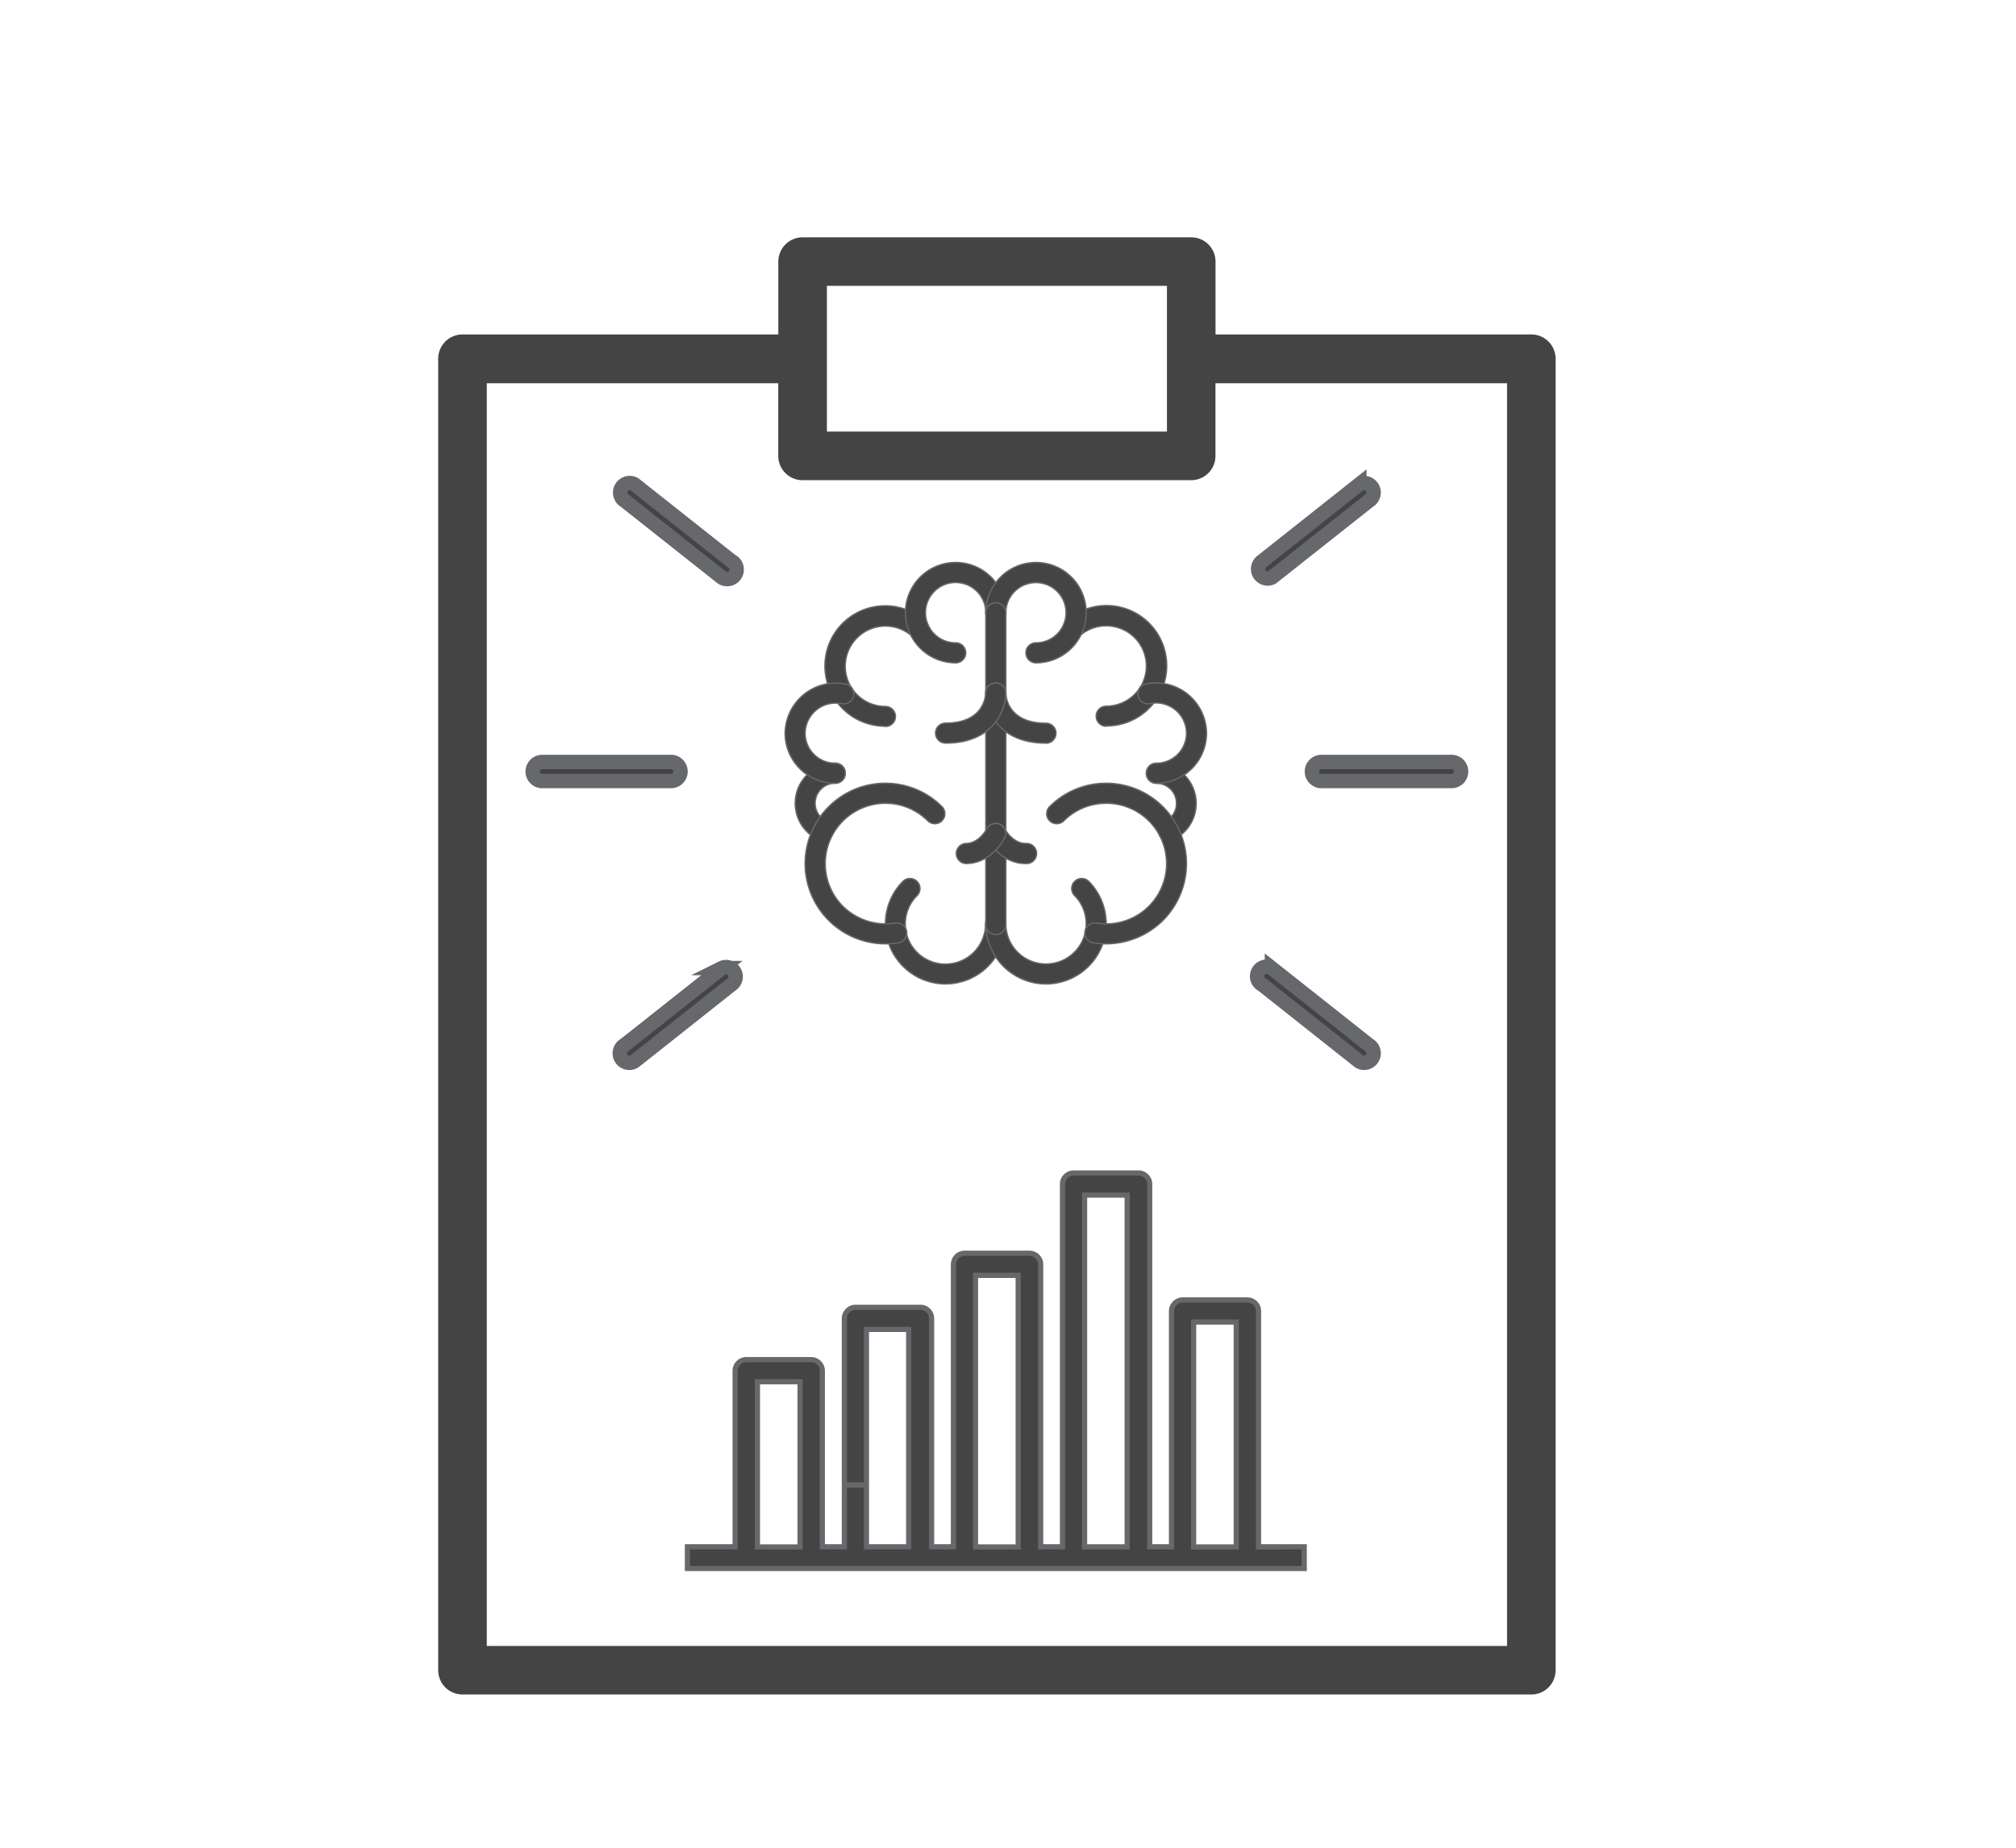<svg xmlns="http://www.w3.org/2000/svg" viewBox="0 0 383.92 352"><defs><style>.a,.b,.c,.d{fill:#444;}.a,.b,.d{stroke:#67686b;stroke-miterlimit:10;}.a{stroke-width:2.74px;}.b{stroke-width:0.25px;}.d{stroke-width:0.99px;}</style></defs><title>MF icons</title><path class="a" d="M127.91,148.76H103.4a1.82,1.82,0,1,1,0-3.63h24.51a1.82,1.82,0,0,1,0,3.63Z"/><path class="a" d="M119.91,202.43A1.82,1.82,0,0,1,119,199l18.47-14.62a1.82,1.82,0,0,1,1.81,3.15l-18.46,14.62A1.88,1.88,0,0,1,119.91,202.43Z"/><path class="a" d="M251.79,148.76h24.5a1.82,1.82,0,1,0,0-3.63h-24.5a1.82,1.82,0,1,0,0,3.63Z"/><path class="a" d="M259.78,202.43a1.82,1.82,0,0,0,.91-3.39l-18.47-14.62a1.82,1.82,0,1,0-1.81,3.15l18.46,14.62A1.88,1.88,0,0,0,259.78,202.43Z"/><path class="a" d="M119.91,92a1.82,1.82,0,0,0-.91,3.39L137.47,110a1.82,1.82,0,1,0,1.81-3.15L120.82,92.24A1.88,1.88,0,0,0,119.91,92Z"/><path class="a" d="M259.78,92a1.82,1.82,0,0,1,.91,3.39L242.22,110a1.82,1.82,0,0,1-1.81-3.15l18.46-14.62A1.88,1.88,0,0,1,259.78,92Z"/><path class="b" d="M180.08,187.41a11.46,11.46,0,0,1-8.1-19.57,1.91,1.91,0,0,1,2.7,2.7,7.64,7.64,0,1,0,13,5.53,1.85,1.85,0,0,1,1.94-1.89,1.91,1.91,0,0,1,1.88,1.94,11.47,11.47,0,0,1-11.47,11.29Z"/><path class="b" d="M168.62,138.32a11.47,11.47,0,1,1,7.61-20,1.91,1.91,0,0,1-2.53,2.86,7.65,7.65,0,1,0-5.08,13.37,1.91,1.91,0,0,1,0,3.82Z"/><path class="b" d="M156.76,160.18A2.07,2.07,0,0,1,156,160a7.65,7.65,0,0,1,3.06-14.65,1.91,1.91,0,0,1,0,3.82,3.82,3.82,0,0,0-1.53,7.32,1.92,1.92,0,0,1-.77,3.67Z"/><path class="b" d="M159.06,149.19a9.56,9.56,0,0,1-9.55-9.55,9.68,9.68,0,0,1,11.56-9.35,1.91,1.91,0,1,1-.79,3.74,5.81,5.81,0,0,0-6.95,5.61,5.74,5.74,0,0,0,5.73,5.73,1.91,1.91,0,1,1,0,3.82Z"/><path class="b" d="M182,126.25a9.56,9.56,0,1,1,9.55-9.54,1.91,1.91,0,0,1-3.82,0,5.74,5.74,0,1,0-5.73,5.72,1.91,1.91,0,0,1,0,3.82Z"/><path class="b" d="M168.65,179.77a15.29,15.29,0,0,1-10.84-26.11,15.18,15.18,0,0,1,10.8-4.48h0a15.19,15.19,0,0,1,10.81,4.49,1.91,1.91,0,0,1-2.7,2.7,11.44,11.44,0,0,0-8.11-3.37h0a11.49,11.49,0,0,0-8.11,19.59,11.53,11.53,0,0,0,9.89,3.23,1.91,1.91,0,1,1,.59,3.77A15.14,15.14,0,0,1,168.65,179.77Z"/><path class="b" d="M199.2,187.41a11.47,11.47,0,0,1-11.47-11.29,1.92,1.92,0,0,1,1.89-1.94,1.88,1.88,0,0,1,1.93,1.89,7.65,7.65,0,1,0,13.06-5.53,1.91,1.91,0,0,1,2.7-2.7,11.47,11.47,0,0,1-8.11,19.57Z"/><path class="b" d="M210.66,138.32a1.91,1.91,0,0,1,0-3.82,7.65,7.65,0,1,0-5.08-13.37,1.91,1.91,0,0,1-2.53-2.86,11.47,11.47,0,1,1,7.61,20Z"/><path class="b" d="M222.52,160.18a1.92,1.92,0,0,1-.77-3.67,3.82,3.82,0,0,0-1.53-7.32,1.91,1.91,0,0,1,0-3.82A7.65,7.65,0,0,1,223.28,160,2.07,2.07,0,0,1,222.52,160.18Z"/><path class="b" d="M220.22,149.19a1.91,1.91,0,0,1,0-3.82,5.74,5.74,0,0,0,5.73-5.73A5.8,5.8,0,0,0,219,134a1.91,1.91,0,0,1-.78-3.74,9.66,9.66,0,0,1,11.55,9.35A9.56,9.56,0,0,1,220.22,149.19Z"/><path class="b" d="M197.28,126.25a1.91,1.91,0,0,1,0-3.82,5.73,5.73,0,1,0-5.73-5.72,1.91,1.91,0,0,1-3.82,0,9.56,9.56,0,1,1,9.55,9.54Z"/><path class="b" d="M210.63,179.77a15.24,15.24,0,0,1-2.33-.18,1.91,1.91,0,1,1,.59-3.77A11.48,11.48,0,1,0,210.67,153h0a11.44,11.44,0,0,0-8.12,3.37,1.91,1.91,0,0,1-2.7-2.7,15.2,15.2,0,0,1,10.82-4.49h0a15.3,15.3,0,0,1,10.81,26.11A15.41,15.41,0,0,1,210.63,179.77Z"/><path class="b" d="M189.64,178a1.9,1.9,0,0,1-1.91-1.91V116.71a1.91,1.91,0,0,1,3.82,0v59.38A1.9,1.9,0,0,1,189.64,178Z"/><path class="b" d="M195.36,164.48c-5,0-7.33-4.68-7.43-4.89a1.91,1.91,0,0,1,3.42-1.71s1.46,2.77,4,2.77a1.92,1.92,0,1,1,0,3.83Z"/><path class="b" d="M183.9,164.48a1.92,1.92,0,0,1,0-3.83c2.56,0,4-2.74,4-2.77a1.93,1.93,0,0,1,2.57-.84,1.91,1.91,0,0,1,.85,2.55C191.23,159.8,188.85,164.48,183.9,164.48Z"/><path class="b" d="M199.19,141.54c-9.07,0-11.46-6.25-11.46-9.55a1.91,1.91,0,0,1,3.82,0c0,.59.32,5.75,7.64,5.75a1.91,1.91,0,0,1,0,3.82Z"/><path class="b" d="M180.07,141.54a1.91,1.91,0,0,1,0-3.82c7.32,0,7.63-5.16,7.64-5.75a1.84,1.84,0,0,1,1.93-1.88,1.9,1.9,0,0,1,1.89,1.9C191.53,135.29,189.14,141.54,180.07,141.54Z"/><path class="c" d="M226.85,45.2h-74a4.63,4.63,0,0,0-4.63,4.62h0V63.7H88.08a4.63,4.63,0,0,0-4.63,4.62h0V318.12a4.62,4.62,0,0,0,4.63,4.62H291.61a4.61,4.61,0,0,0,4.63-4.62h0V68.33a4.62,4.62,0,0,0-4.62-4.63H231.48V49.82a4.62,4.62,0,0,0-4.63-4.62Zm-69.38,9.25h64.76V82.2H157.47ZM287,73V313.49H92.7V73h55.51V86.83a4.63,4.63,0,0,0,4.63,4.63h74a4.63,4.63,0,0,0,4.63-4.63h0V73Z"/><path class="d" d="M248.08,294.64m-4.21,0h-4.2a0,0,0,0,1,0,0V249.73a2.13,2.13,0,0,0-2.14-2.13H225.24a2.13,2.13,0,0,0-2.14,2.13v44.88a0,0,0,0,1,0,0h-4.16s0,0,0,0V225.55a2.14,2.14,0,0,0-2.14-2.14H204.47a2.13,2.13,0,0,0-2.13,2.14v69.06s0,0,0,0h-4.16s0,0,0,0V240.84A2.14,2.14,0,0,0,196,238.7H183.71a2.14,2.14,0,0,0-2.14,2.14v53.77s0,0,0,0h-4.16s0,0,0,0V251.1A2.13,2.13,0,0,0,175.2,249H162.94a2.14,2.14,0,0,0-2.14,2.14v31.71H165V253.2a0,0,0,0,1,0,0h8.05s0,0,0,0v41.41s0,0,0,0H165a0,0,0,0,1,0,0v-11.8H160.8v11.8s0,0,0,0H156.6a0,0,0,0,1,0,0V261.1a2.14,2.14,0,0,0-2.14-2.14H142.17A2.14,2.14,0,0,0,140,261.1v33.51a0,0,0,0,1,0,0h-9.09s0,0,0,0v4.13s0,0,0,0H248.37a0,0,0,0,0,0,0v-4.13a0,0,0,0,0,0,0h-8.73M227.31,251.8h8.12v42.84h-8.12Zm-20.77-24.18h8.12v67h-8.12Zm-20.77,15.29h8.13v51.73h-8.13Zm-41.53,20.26h8.12v31.47h-8.12Z"/></svg>